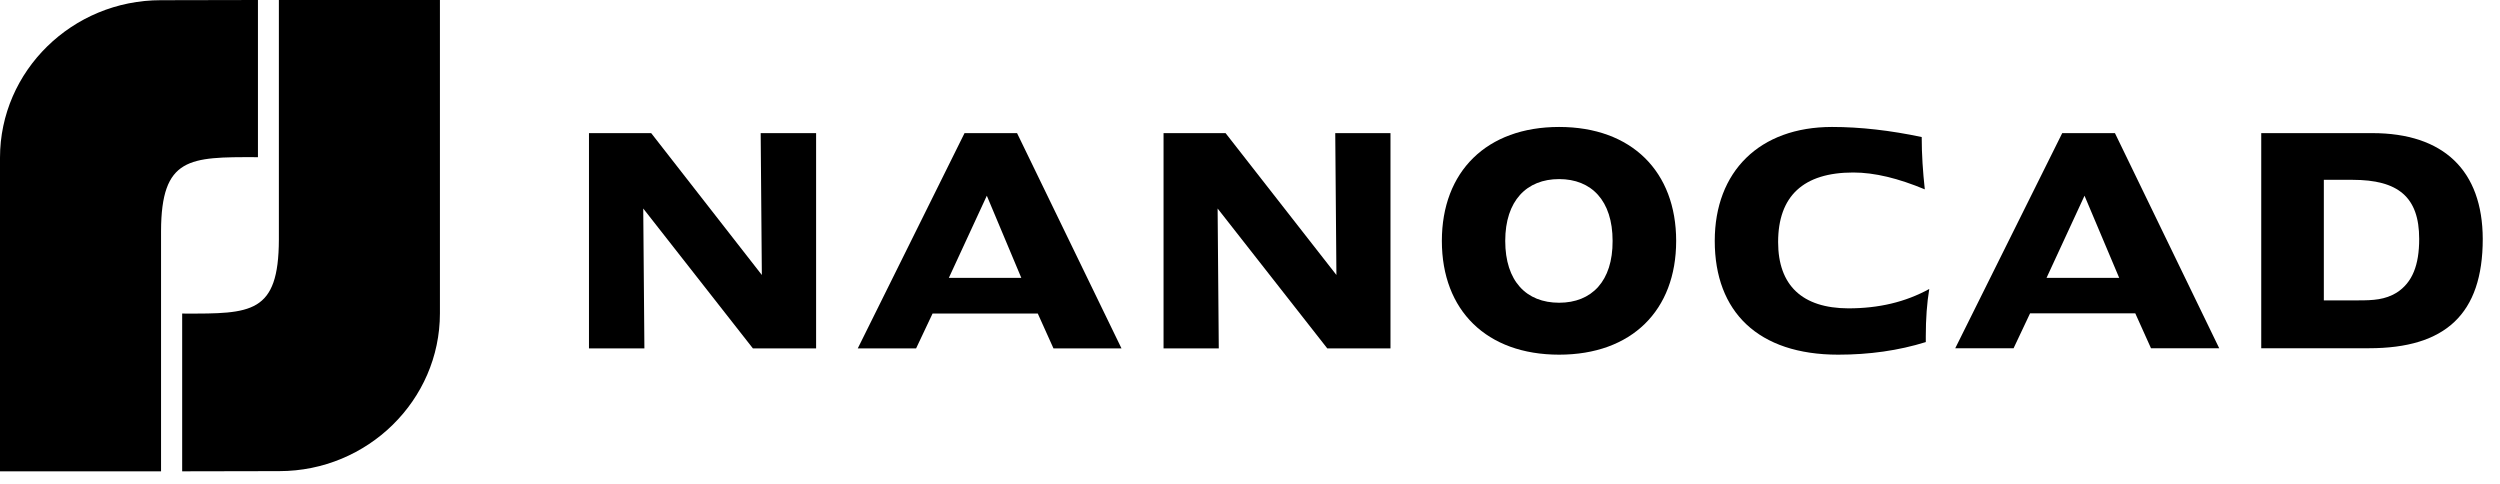<svg width="129" height="25" viewBox="0 0 129 25" fill="none" xmlns="http://www.w3.org/2000/svg">
<g clip-path="url(#clip0)">
<path fill-rule="evenodd" clip-rule="evenodd" d="M8.3 0.01L13.31 0V8.11H13.24C9.78 8.1 8.32 8.1 8.31 11.93V24.32H0V8.14C0 3.66 3.73 0.01 8.3 0.01Z" fill="black"/>
<path fill-rule="evenodd" clip-rule="evenodd" d="M14.41 24.31L9.4 24.32V16.18H9.51C12.96 16.19 14.38 16.19 14.39 12.36V0H22.7V16.17C22.7 20.65 18.97 24.31 14.41 24.31Z" fill="black"/>
<path d="M39.311 14.189L33.601 6.869H30.391V17.979H33.251L33.191 10.759L38.851 17.979H42.111V6.869H39.251L39.311 14.189Z" fill="black"/>
<path d="M68.959 14.189L63.239 6.869H60.039V17.979H62.889L62.829 10.759L68.489 17.979H71.749V6.869H68.899L68.959 14.189Z" fill="black"/>
<path d="M49.77 6.869L44.26 17.979H47.27L48.12 16.179H53.55L54.36 17.979H57.87L52.48 6.869H49.77ZM48.96 14.339L50.92 10.099L52.7 14.339H48.96Z" fill="black"/>
<path d="M80.45 6.551C76.71 6.551 74.4 8.851 74.4 12.431C74.4 16.021 76.71 18.301 80.45 18.301C84.19 18.301 86.49 16.021 86.49 12.431C86.49 8.861 84.2 6.551 80.45 6.551ZM80.45 15.621C78.76 15.621 77.67 14.511 77.67 12.431C77.67 10.351 78.78 9.241 80.45 9.241C82.12 9.241 83.21 10.351 83.21 12.431C83.22 14.511 82.13 15.621 80.45 15.621Z" fill="black"/>
<path d="M122.41 6.869H116.68V17.969H122.24C126.18 17.969 128.11 16.209 128.11 12.329C128.1 8.799 126.09 6.869 122.41 6.869ZM123.67 15.099C123.07 15.469 122.45 15.499 121.71 15.499H119.91V9.279H121.39C123.74 9.279 124.83 10.159 124.83 12.329C124.83 13.679 124.48 14.579 123.67 15.099Z" fill="black"/>
<path d="M91.751 12.491C91.751 10.121 93.05 8.901 95.63 8.901C96.731 8.901 97.951 9.201 99.32 9.771C99.221 8.871 99.16 7.981 99.16 7.071C97.55 6.731 96.001 6.551 94.531 6.551C90.79 6.551 88.481 8.851 88.481 12.431C88.481 16.091 90.721 18.301 94.85 18.301C96.451 18.301 97.96 18.091 99.371 17.651V17.351C99.371 16.441 99.43 15.641 99.55 14.911C98.311 15.591 96.941 15.911 95.371 15.911C93.001 15.901 91.751 14.731 91.751 12.491Z" fill="black"/>
<path d="M106.411 6.869L100.891 17.969H103.901L104.751 16.169H110.181L110.991 17.969H114.511L109.131 6.869H106.411ZM105.601 14.339L107.561 10.099L109.351 14.339H105.601Z" fill="black"/>
</g>
<defs>
<clipPath id="clip0">
<rect width="128.1" height="24.32" fill="white"/>
</clipPath>
</defs>
</svg>
